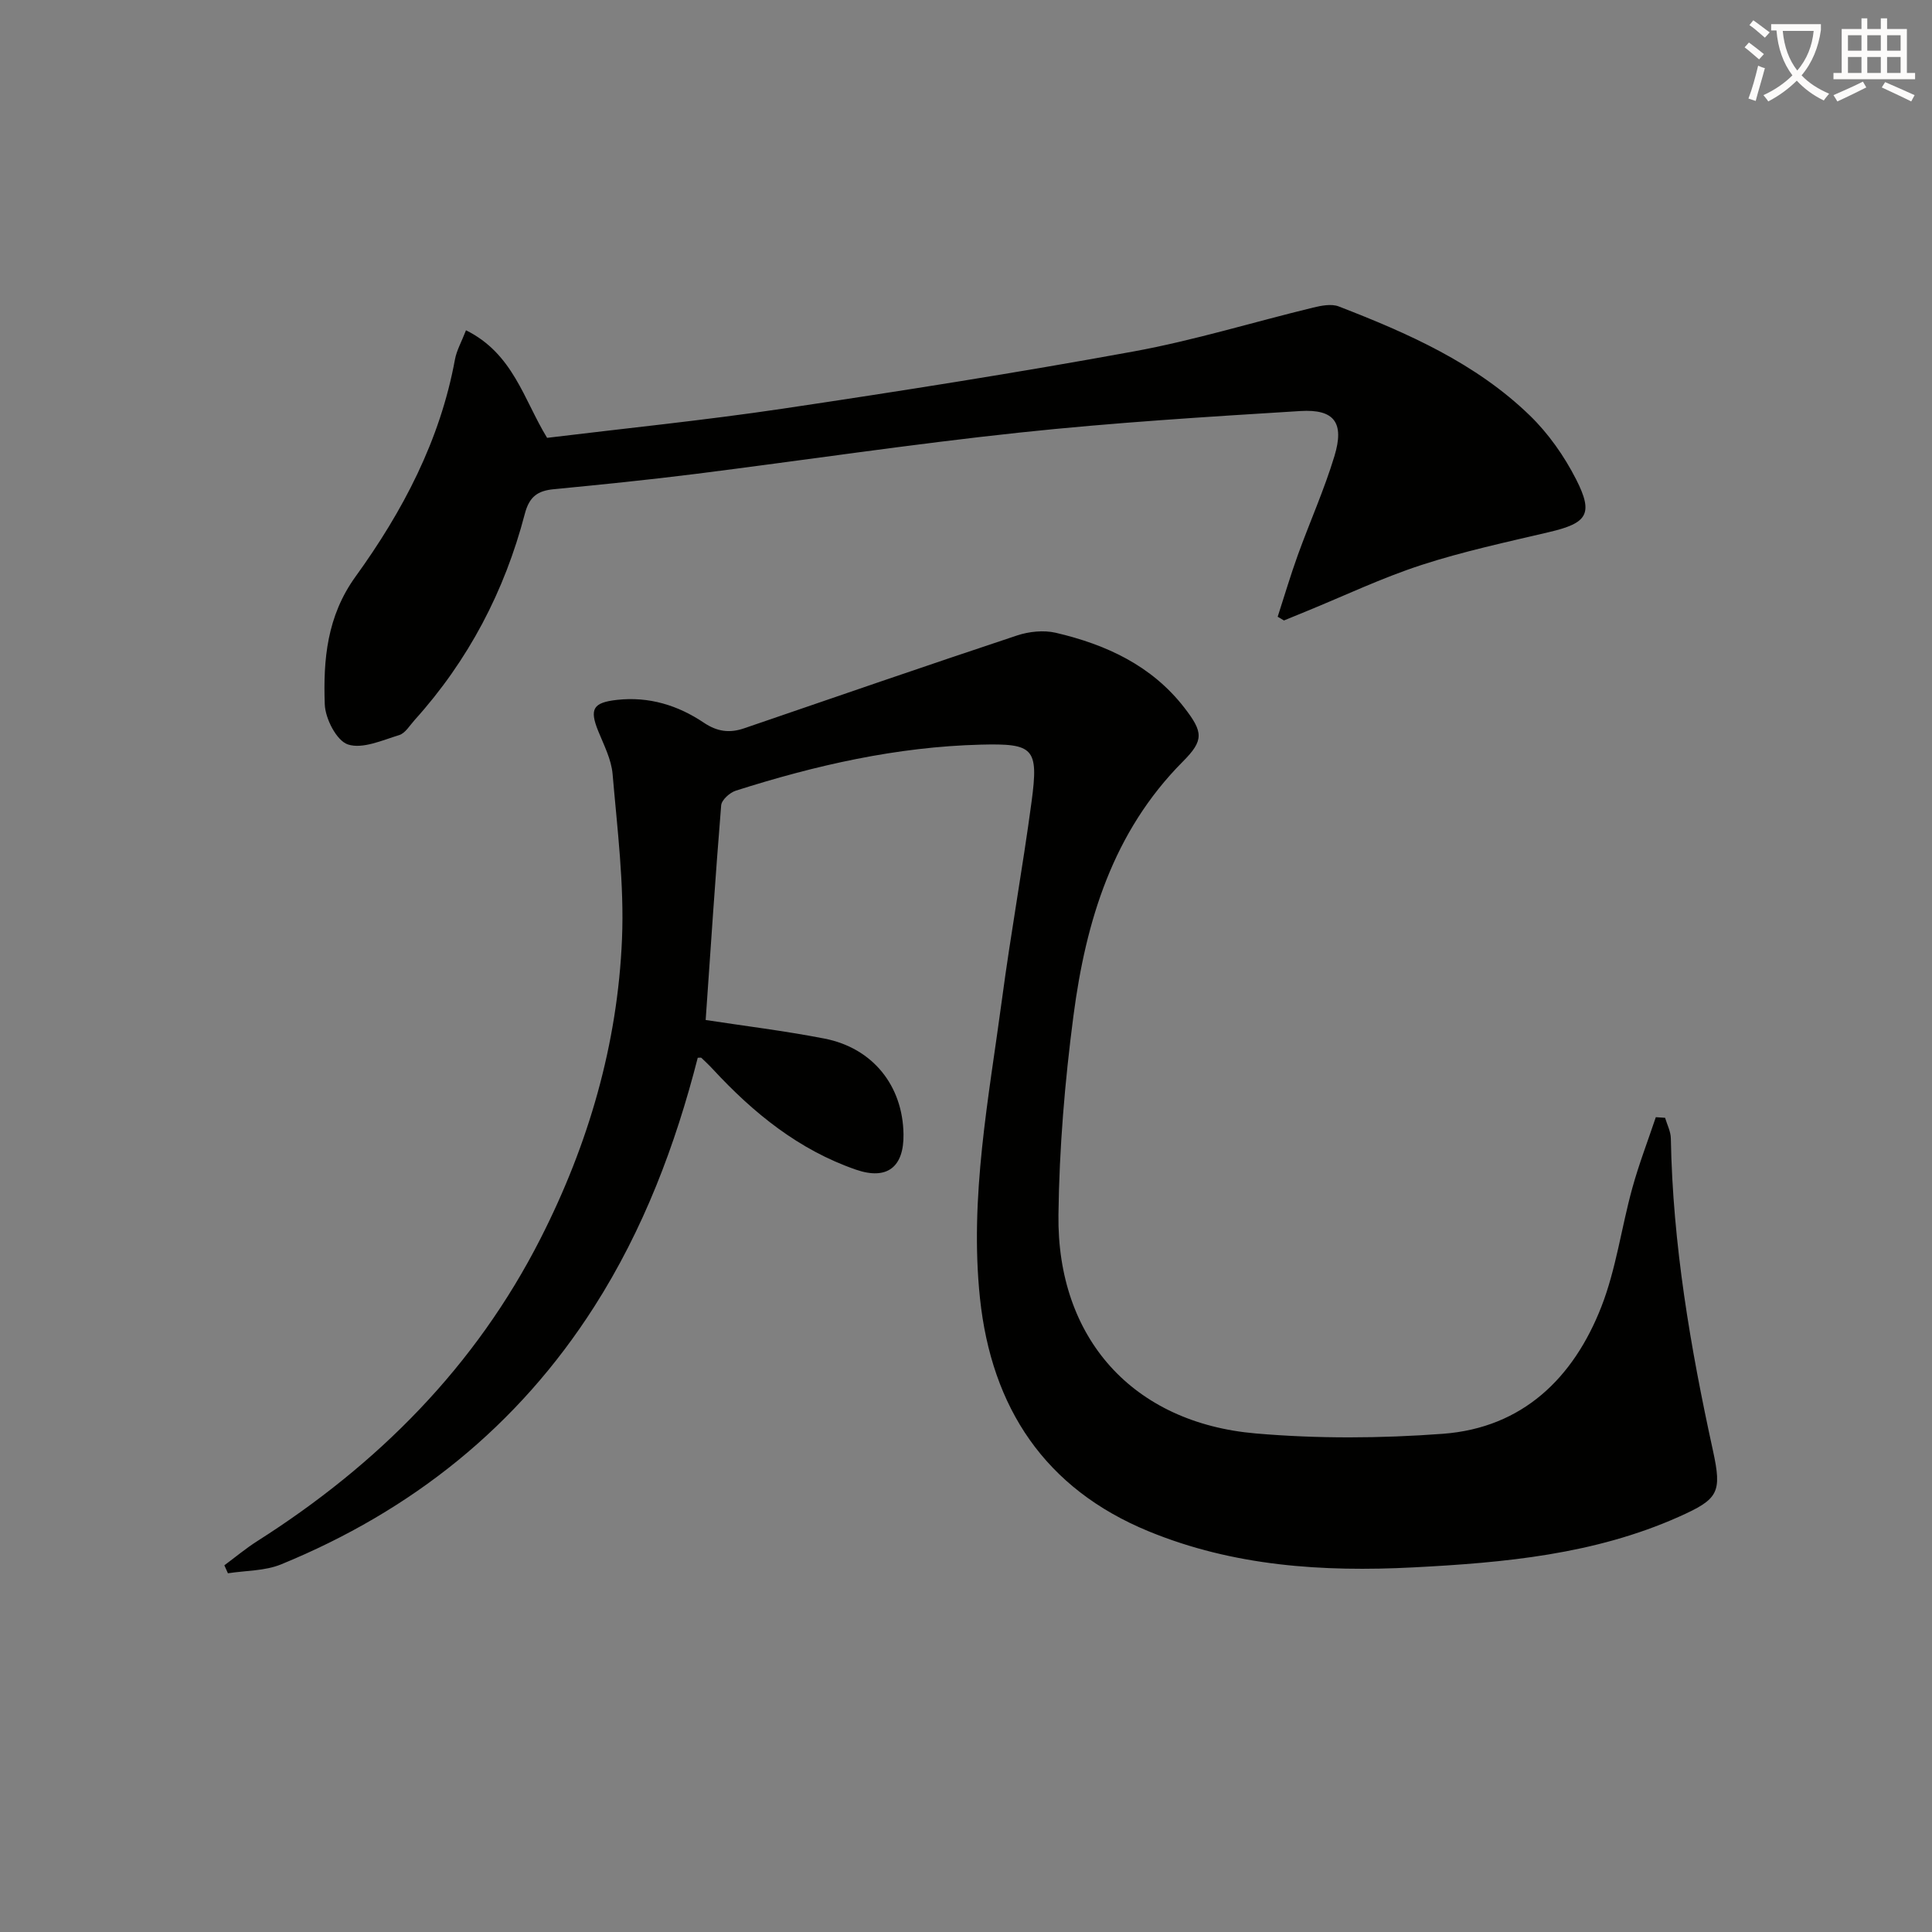 <svg enable-background="new 0 0 400 400" viewBox="0 0 400 400" xmlns="http://www.w3.org/2000/svg"><rect x="0" y="0" width="400" height="400" fill="#808080" stroke="none"/><path d="m362.1 8.8c1.1.8 2.1 1.6 3.1 2.4l-1 1.1c-1.3-1.1-2.3-2-3-2.5zm1.9 4.8c.5.2.9.4 1.4.5-.6 2.3-1.3 4.5-1.9 6.8l-1.5-.5c.8-2.1 1.4-4.3 2-6.8zm-1-9.4c1.3.9 2.4 1.8 3.4 2.5l-1 1.1c-1.4-1.2-2.4-2.1-3.2-2.6zm3.7 2.2v-1.4h10.3v1.2c-.5 3.6-1.8 6.8-4 9.4 1.5 1.6 3.4 2.8 5.7 3.8-.3.4-.7.8-1.1 1.4-2.3-1.1-4.1-2.5-5.6-4.1-1.6 1.6-3.6 3.1-5.9 4.3-.3-.5-.7-.9-1-1.3 2.4-1.1 4.4-2.5 6-4.1-1.9-2.5-3-5.6-3.3-9.3h-1.1zm8.8 0h-6.4c.3 3.3 1.3 6 3 8.2 2-2.3 3.1-5.1 3.4-8.2z" fill="#fcfbfa"/><path d="m385.3 3.8h1.3v2.2h2.8v-2.2h1.3v2.2h4.1v9.1h1.7v1.3h-16.9v-1.3h1.7v-9.1h4.1v-2.2zm.4 13.1.7 1.2c-1.8.9-3.8 1.9-6 2.9-.2-.4-.5-.8-.8-1.3 2.3-1 4.3-1.9 6.1-2.8zm-3.1-6.4h2.8v-3.2h-2.8zm0 4.6h2.8v-3.3h-2.8zm4-4.6h2.8v-3.2h-2.8zm0 4.6h2.8v-3.3h-2.8zm3.7 1.9c2.1.9 4.1 1.8 6.1 2.7l-.7 1.3c-2.2-1.1-4.2-2-6.1-2.9zm3.2-9.7h-2.8v3.2h2.8zm-2.8 7.8h2.8v-3.3h-2.8z" fill="#fcfbfa"/><g fill="#010100"><path d="m146.1 211.18c7.87 1.21 16.27 2.23 24.56 3.84 10.03 1.94 16.26 9.76 16.4 19.82.1 6.81-3.41 9.55-9.86 7.32-11.79-4.08-21.17-11.68-29.53-20.71-.78-.85-1.62-1.64-2.46-2.44-.08-.08-.31-.01-.75-.01-4.64 18.14-11.24 35.57-21.41 51.5-15.84 24.82-37.77 42.29-64.86 53.39-3.36 1.37-7.32 1.27-11 1.84-.25-.55-.49-1.1-.74-1.65 2.28-1.69 4.47-3.52 6.85-5.03 24.93-15.85 45.14-36.12 58.63-62.66 9.91-19.49 15.94-40.19 16.85-62 .47-11.34-.98-22.78-1.95-34.14-.26-3.04-1.81-6.01-2.99-8.93-1.83-4.54-1.05-5.87 3.92-6.42 6.6-.73 12.59 1.12 17.95 4.72 2.78 1.87 5.34 2.2 8.35 1.17 18.82-6.45 37.62-12.95 56.5-19.22 2.49-.83 5.52-1.14 8.03-.56 10.39 2.43 19.83 6.76 26.6 15.49 3.93 5.08 4.1 6.76-.29 11.17-14.51 14.58-20.09 33.07-22.65 52.61-1.79 13.64-2.94 27.45-3.11 41.21-.33 25.58 15.39 43.1 40.85 45.29 12.84 1.11 25.91 1.03 38.77.07 16.45-1.24 27-11.51 32.78-26.29 3.05-7.81 4.15-16.36 6.39-24.5 1.37-4.99 3.24-9.84 4.89-14.76.64.04 1.28.09 1.92.13.42 1.42 1.17 2.84 1.19 4.28.39 21.87 4.05 43.28 8.71 64.58 1.91 8.76 1.16 10.08-7.06 13.75-17.48 7.79-36.1 9.5-54.95 10.47-18.81.97-37.26-.25-54.82-7.47-21.48-8.83-32.53-25.59-34.92-48.28-2.19-20.89 1.82-41.39 4.57-61.93 1.82-13.65 4.29-27.22 6.12-40.88 1.48-11.07.44-12.06-10.51-11.78-17.42.44-34.22 4.27-50.73 9.53-1.25.4-2.94 1.92-3.03 3.04-1.2 14.7-2.16 29.42-3.21 44.44z"/><path d="m96.48 68.38c9.77 4.84 11.94 14.33 16.79 22.27 16.17-1.97 32.51-3.62 48.73-6.03 24.29-3.62 48.56-7.44 72.72-11.86 12.52-2.29 24.76-6.07 37.16-9.08 1.7-.41 3.77-.82 5.28-.24 14.32 5.54 28.38 11.73 39.58 22.59 3.86 3.74 7.12 8.4 9.57 13.2 3.67 7.2 2.3 9.08-5.53 10.92-8.87 2.09-17.83 4.01-26.47 6.82-8.18 2.66-16.02 6.4-24.01 9.66-1.49.61-2.98 1.22-4.47 1.83-.43-.26-.86-.51-1.3-.77 1.38-4.26 2.65-8.56 4.17-12.77 2.48-6.86 5.48-13.55 7.59-20.52 2.08-6.88-.02-9.73-7.06-9.3-19.39 1.2-38.81 2.4-58.12 4.46-22.44 2.39-44.78 5.75-67.18 8.57-9.72 1.22-19.48 2.21-29.24 3.15-3.37.32-5.1 1.52-6.04 5.13-4.18 16-11.69 30.34-22.82 42.68-1 1.11-1.92 2.71-3.18 3.1-3.5 1.07-7.6 2.94-10.62 1.94-2.34-.77-4.69-5.35-4.79-8.32-.33-9.25.45-18.24 6.37-26.43 9.78-13.53 17.51-28.21 20.58-44.94.34-1.88 1.36-3.65 2.29-6.06z"/></g></svg>
